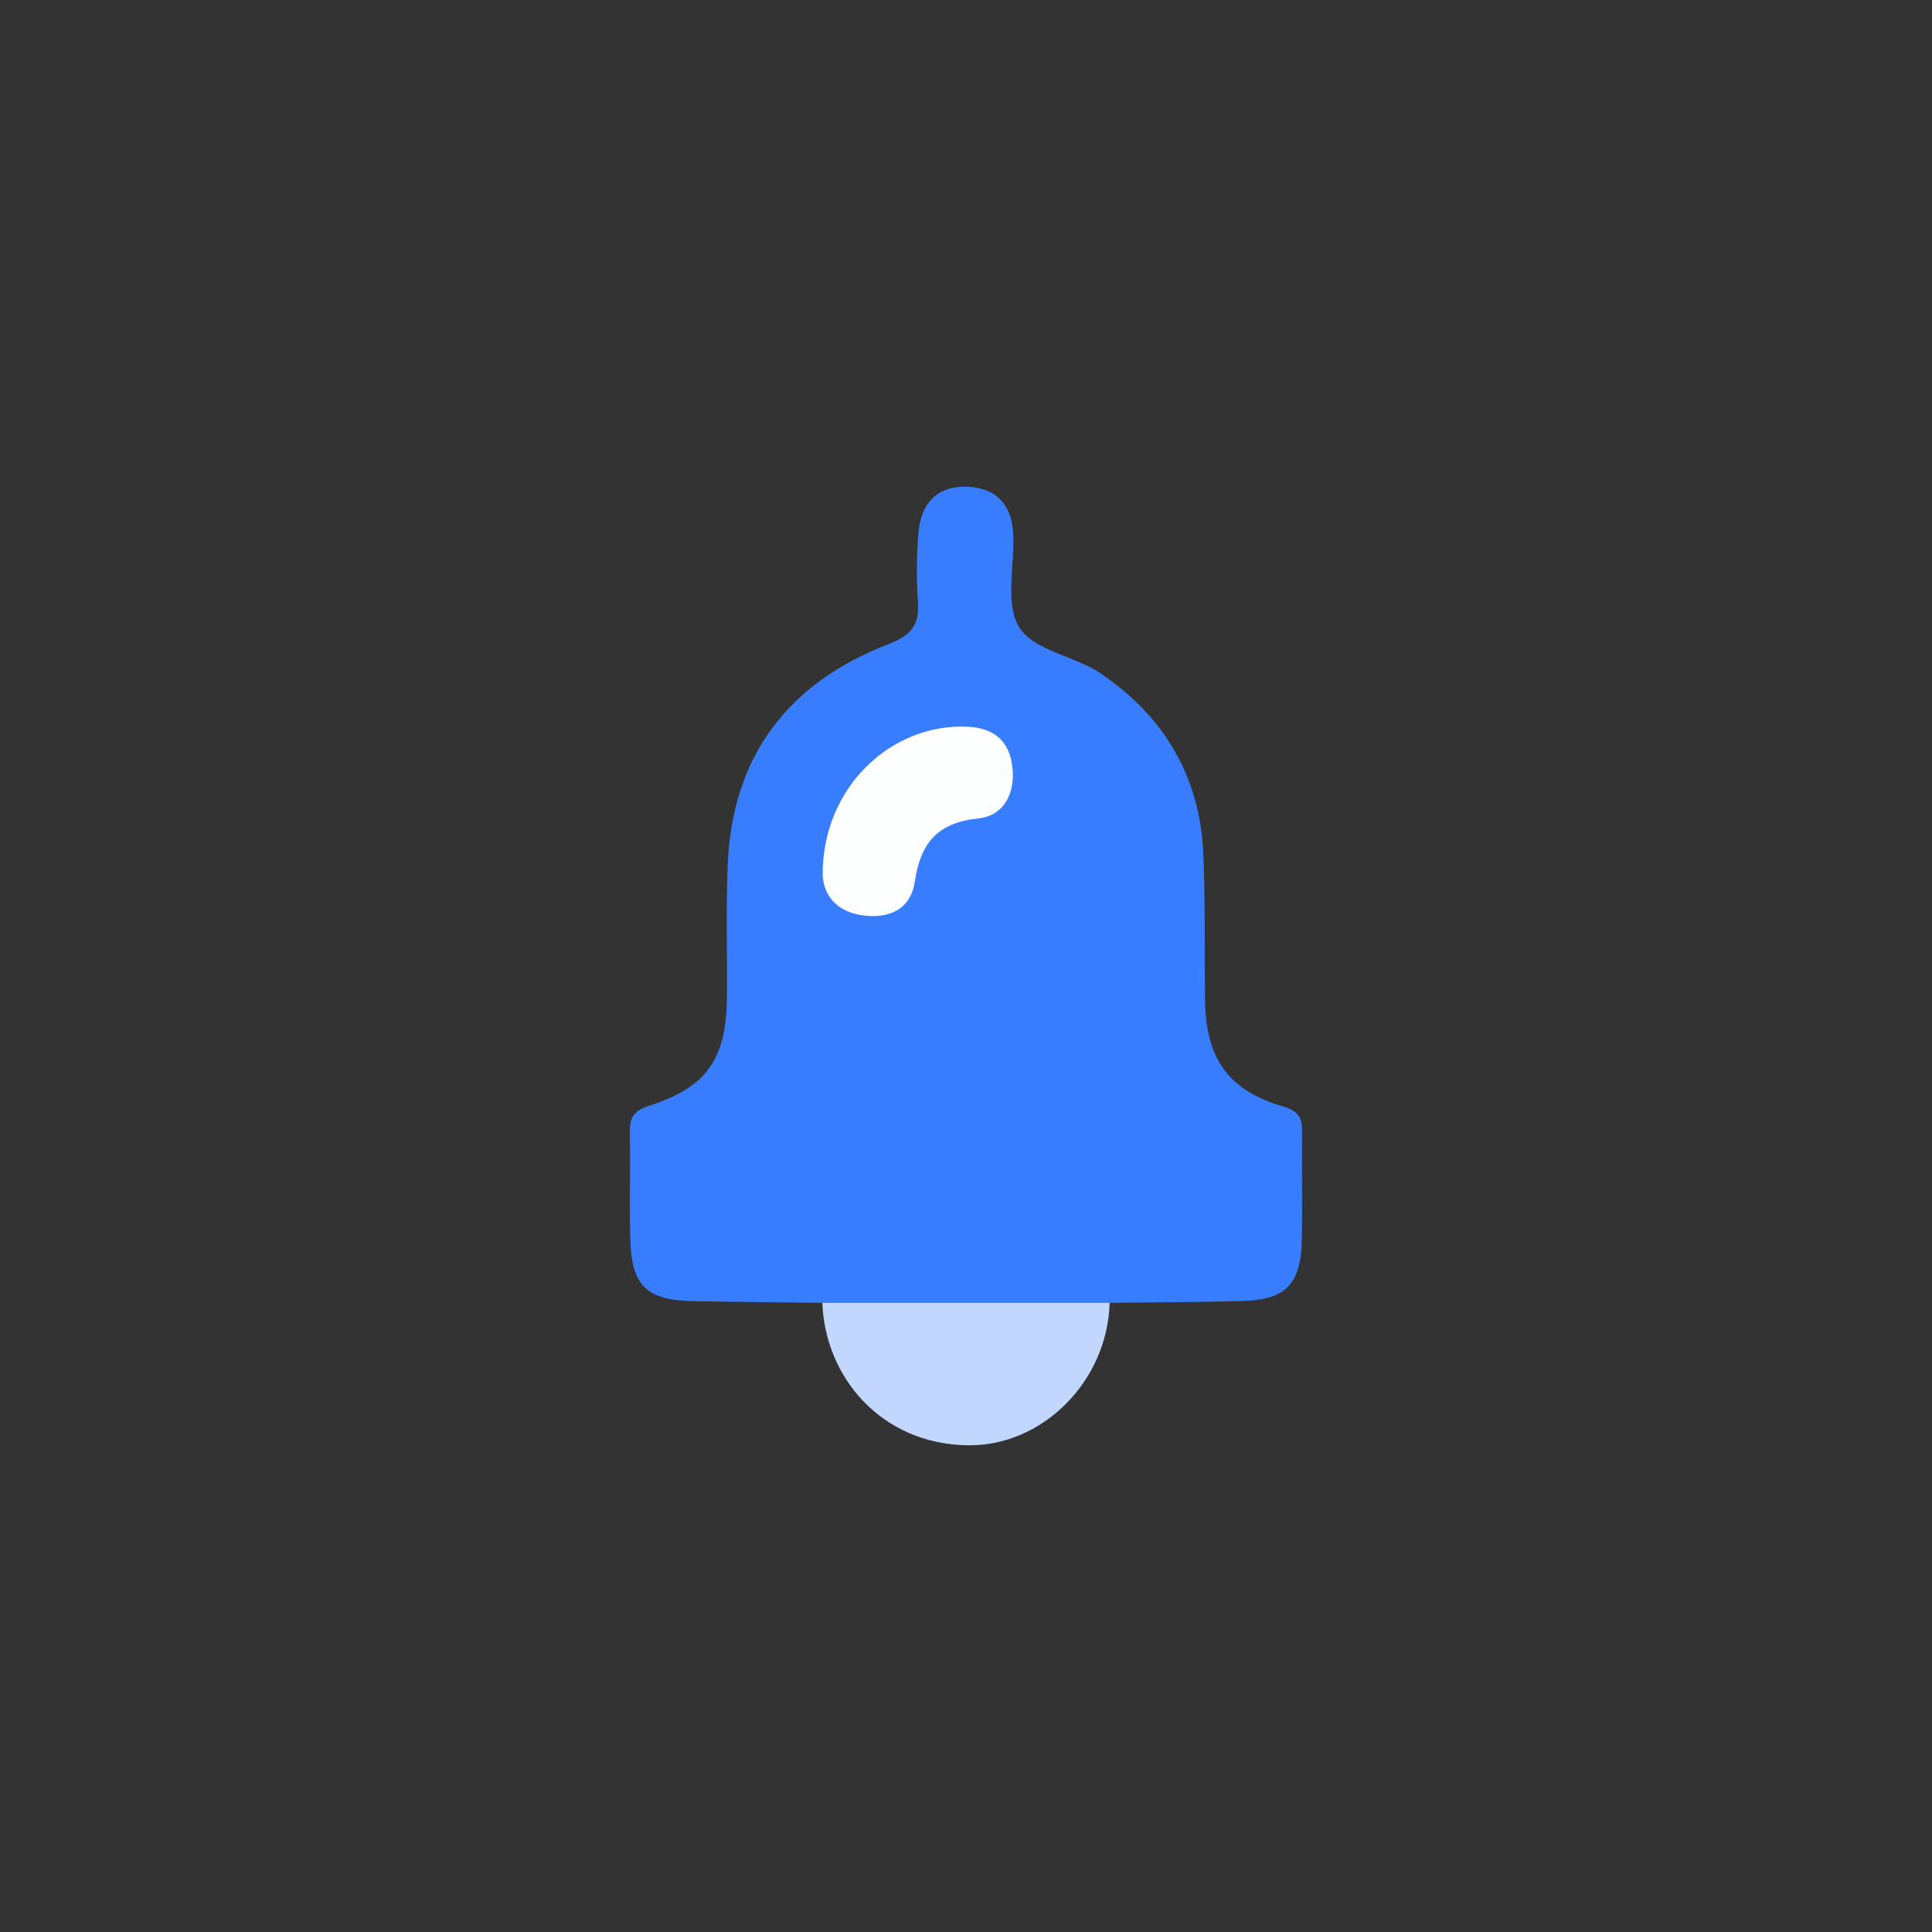 <?xml version="1.0" encoding="UTF-8"?>
<svg id="Capa_1" xmlns="http://www.w3.org/2000/svg" viewBox="0 0 1080 1080">
  <rect x="0" y="0" width="1080" height="1080" fill="#333333" stroke="none"/>
  <defs>
    <style>
      .cls-1 {
        fill: #377dfe;
      }

      .cls-2 {
        fill: #c2d7fe;
      }

      .cls-3 {
        fill: #fdfefe;
      }
    </style>
  </defs>
  <path class="cls-1" d="M459.71,728.29c-24.07-.3-48.15-.46-72.22-.95-26.3-.54-34.55-8.65-35.19-35.23-.46-19.41.14-38.84-.21-58.25-.15-8.14,1.18-12.66,10.6-15.65,32.51-10.33,43.38-26.41,43.68-60.79.22-24.77-.58-49.58.45-74.31,2.53-60.74,34.07-101.5,89.76-123,13.4-5.17,17.54-11.11,16.54-24.36-.95-12.64-.73-25.48.33-38.12,1.26-15.13,9.43-25.43,25.49-25.55,16.46-.12,26.43,8.85,27.41,25.65,1.05,17.99-4.79,39.75,3.43,53,8.07,13,31.04,15.9,45.69,25.85,35.18,23.9,55.33,57.54,57.19,100.56,1.19,27.41.53,54.89.98,82.33.52,32.19,12.96,50.16,43.59,59.04,9.84,2.85,10.75,7.42,10.65,15.39-.25,20.09.33,40.19-.2,60.26-.64,23.9-9.35,32.51-33.16,33.13-24.74.64-49.49.69-74.23,1-6.38,5.94-14.41,6.41-22.43,6.47-38.57.26-77.14.26-115.71,0-8.02-.05-16.05-.52-22.43-6.47Z"/>
  <path class="cls-2" d="M459.71,728.29c53.53,0,107.05,0,160.58,0-1.18,43.67-37.37,80.21-79.25,79.64-48.73-.66-79.91-38.48-81.33-79.64Z"/>
  <path class="cls-3" d="M459.88,489.07c-.2-48.86,38.15-84.73,80.89-82.84,15.39.68,23.61,8.41,25.2,22.89,1.57,14.32-4.76,26.88-19.04,28.38-22.76,2.38-32.34,13.64-35.54,35.29-2.34,15.89-14.92,21.16-30.08,18.76-16.26-2.58-21.21-14.16-21.43-22.48Z"/>
</svg>